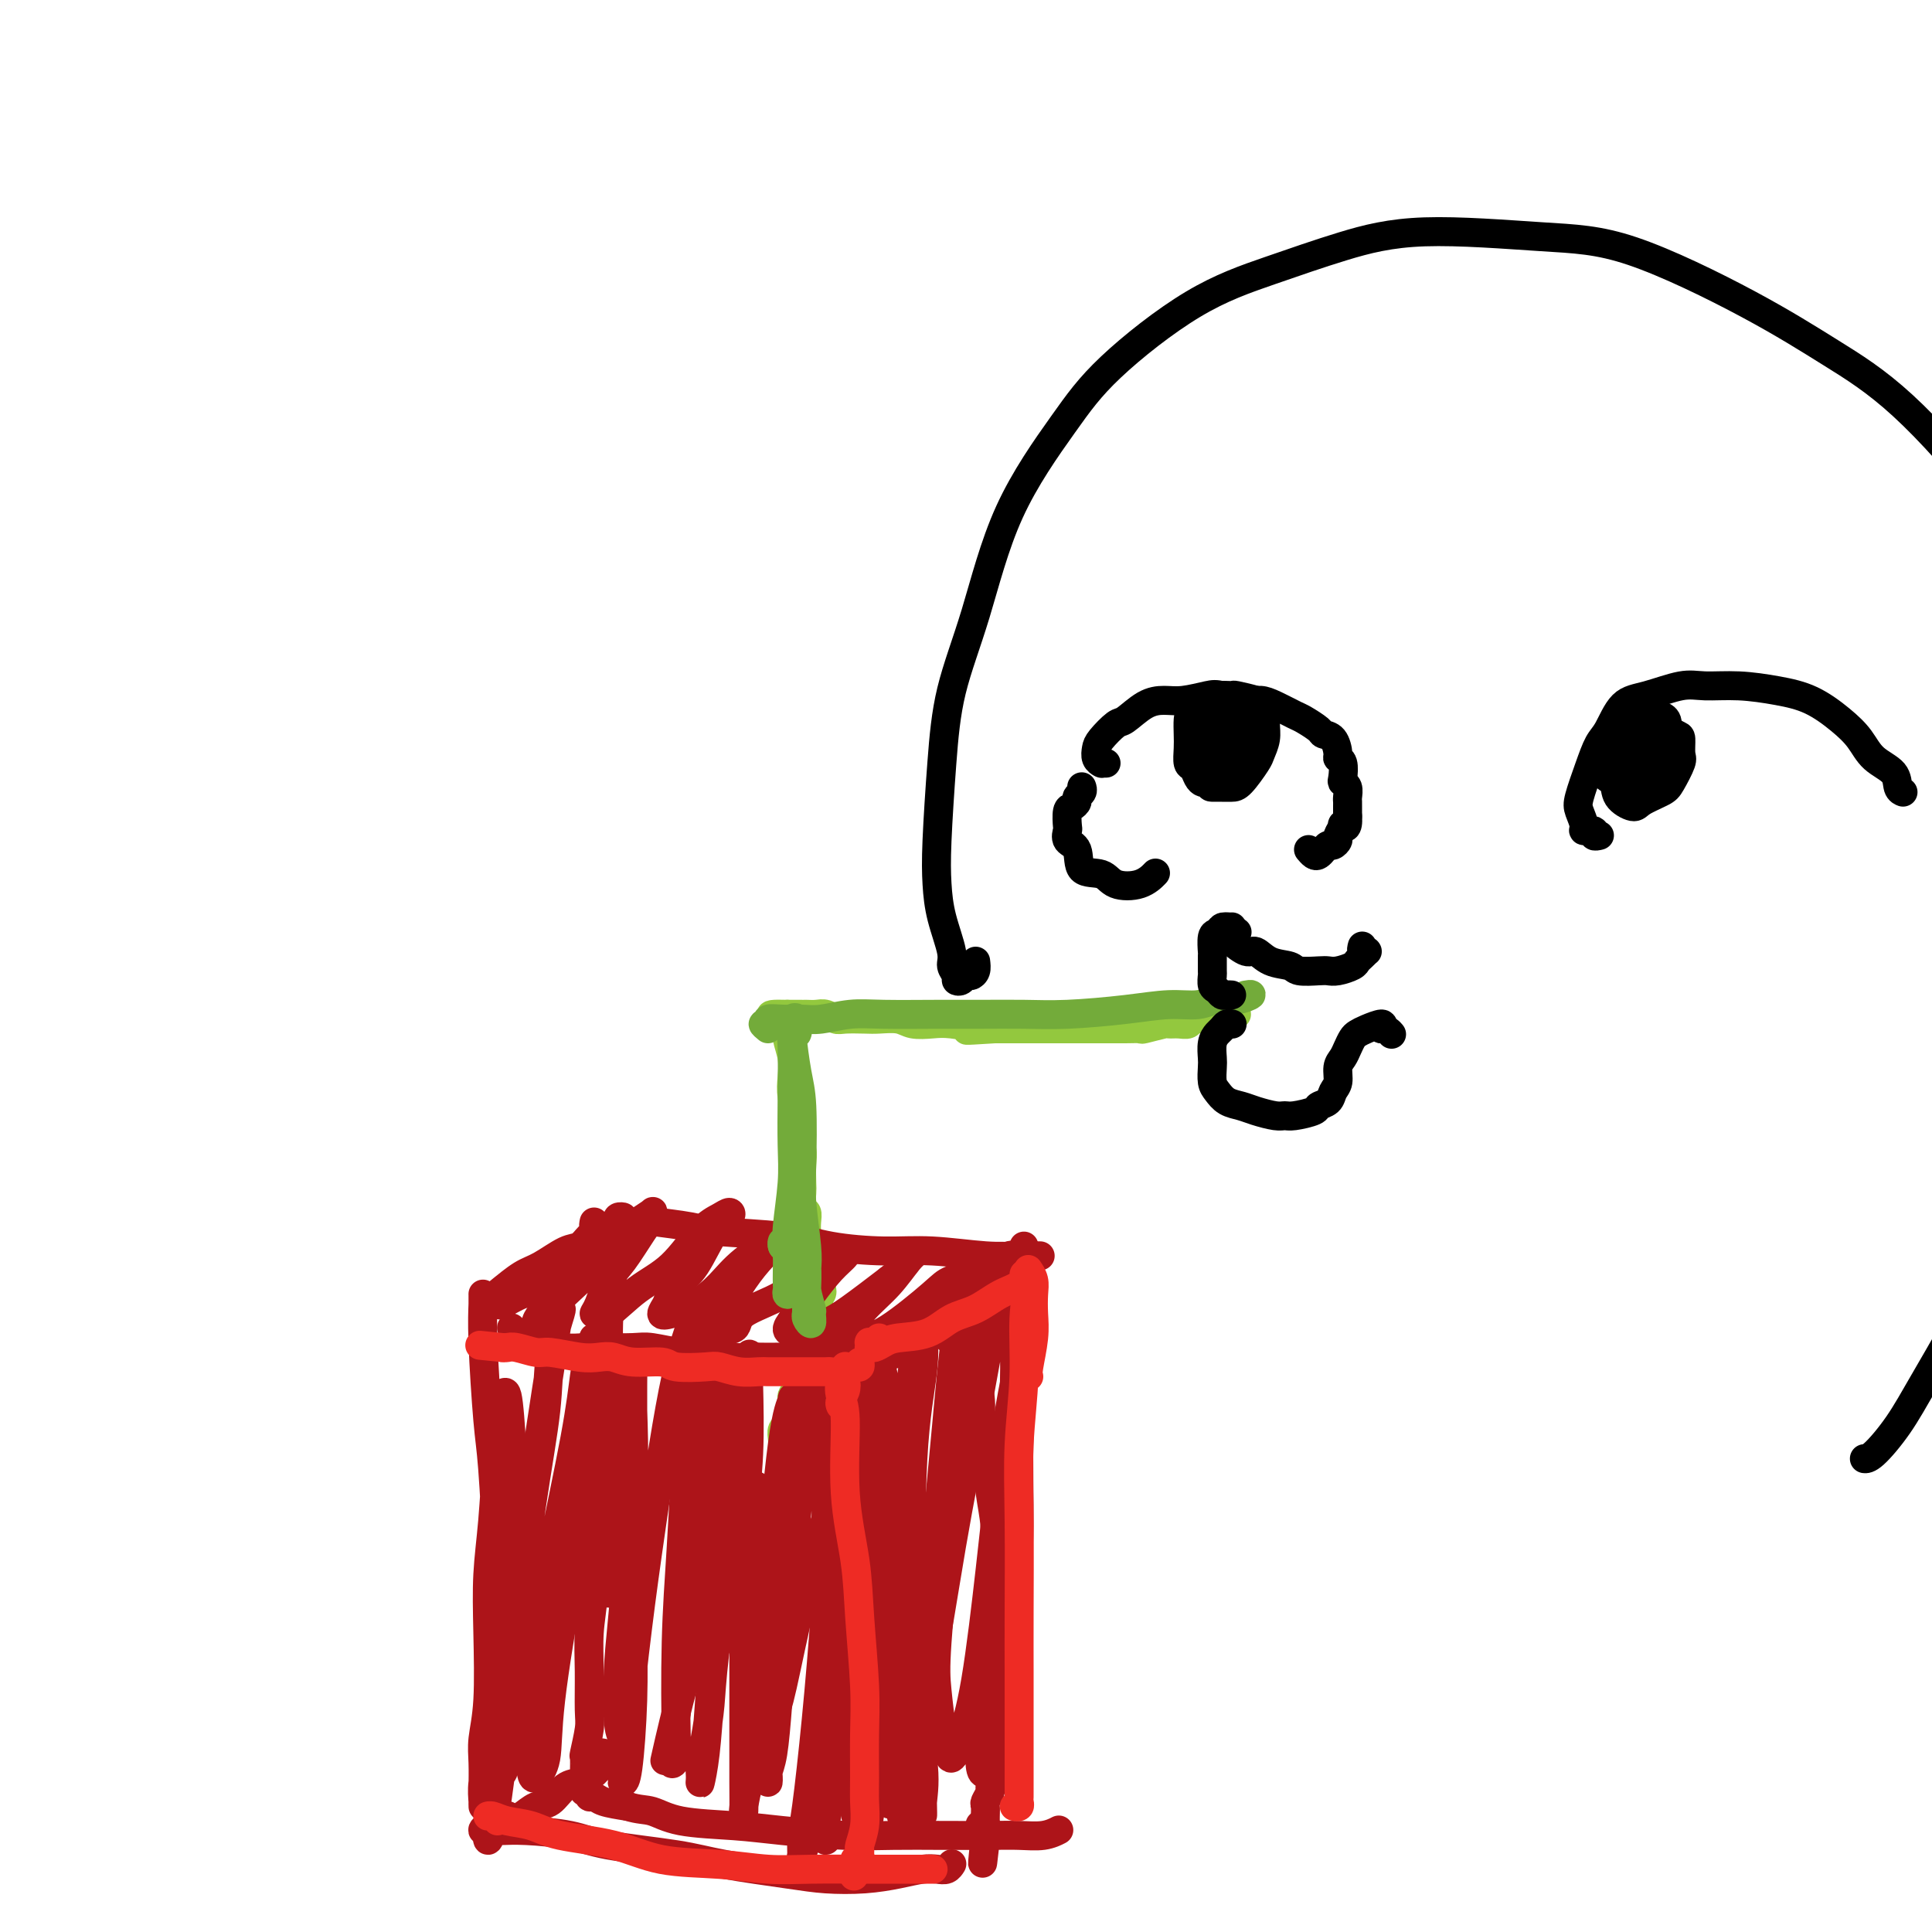 <svg viewBox='0 0 400 400' version='1.1' xmlns='http://www.w3.org/2000/svg' xmlns:xlink='http://www.w3.org/1999/xlink'><g fill='none' stroke='#93C83E' stroke-width='6' stroke-linecap='round' stroke-linejoin='round'><path d='M255,210c0.545,0.002 1.090,0.004 1,0c-0.090,-0.004 -0.816,-0.015 -1,0c-0.184,0.015 0.173,0.057 0,0c-0.173,-0.057 -0.875,-0.211 -1,0c-0.125,0.211 0.327,0.788 0,1c-0.327,0.212 -1.435,0.061 -2,0c-0.565,-0.061 -0.588,-0.030 -1,0c-0.412,0.030 -1.214,0.061 -2,0c-0.786,-0.061 -1.555,-0.214 -2,0c-0.445,0.214 -0.565,0.793 -1,1c-0.435,0.207 -1.186,0.041 -2,0c-0.814,-0.041 -1.690,0.041 -2,0c-0.310,-0.041 -0.053,-0.207 -1,0c-0.947,0.207 -3.096,0.788 -4,1c-0.904,0.212 -0.562,0.057 -1,0c-0.438,-0.057 -1.657,-0.015 -3,0c-1.343,0.015 -2.809,0.004 -4,0c-1.191,-0.004 -2.108,-0.001 -3,0c-0.892,0.001 -1.761,0.000 -3,0c-1.239,-0.000 -2.849,-0.000 -4,0c-1.151,0.000 -1.845,0.000 -3,0c-1.155,-0.000 -2.773,-0.000 -4,0c-1.227,0.000 -2.065,0.000 -3,0c-0.935,-0.000 -1.968,-0.000 -3,0'/><path d='M206,213c-8.520,0.524 -5.320,0.333 -5,0c0.320,-0.333 -2.239,-0.807 -4,-1c-1.761,-0.193 -2.725,-0.104 -4,0c-1.275,0.104 -2.863,0.224 -4,0c-1.137,-0.224 -1.823,-0.791 -3,-1c-1.177,-0.209 -2.843,-0.060 -4,0c-1.157,0.060 -1.804,0.030 -3,0c-1.196,-0.030 -2.940,-0.061 -4,0c-1.060,0.061 -1.437,0.212 -2,0c-0.563,-0.212 -1.313,-0.789 -2,-1c-0.687,-0.211 -1.311,-0.057 -2,0c-0.689,0.057 -1.441,0.015 -2,0c-0.559,-0.015 -0.923,-0.004 -1,0c-0.077,0.004 0.134,0.001 0,0c-0.134,-0.001 -0.613,-0.000 -1,0c-0.387,0.000 -0.682,0.000 -1,0c-0.318,-0.000 -0.659,-0.000 -1,0'/><path d='M163,210c-6.651,-0.210 -1.778,0.765 0,1c1.778,0.235 0.463,-0.268 0,0c-0.463,0.268 -0.073,1.309 0,2c0.073,0.691 -0.173,1.031 0,2c0.173,0.969 0.763,2.565 1,4c0.237,1.435 0.120,2.709 0,4c-0.120,1.291 -0.242,2.598 0,4c0.242,1.402 0.849,2.897 1,4c0.151,1.103 -0.156,1.813 0,3c0.156,1.187 0.773,2.851 1,4c0.227,1.149 0.065,1.785 0,3c-0.065,1.215 -0.031,3.011 0,4c0.031,0.989 0.061,1.173 0,2c-0.061,0.827 -0.212,2.298 0,3c0.212,0.702 0.788,0.636 1,1c0.212,0.364 0.061,1.157 0,2c-0.061,0.843 -0.030,1.736 0,2c0.030,0.264 0.061,-0.102 0,0c-0.061,0.102 -0.214,0.671 0,1c0.214,0.329 0.793,0.417 1,1c0.207,0.583 0.041,1.662 0,2c-0.041,0.338 0.041,-0.063 0,0c-0.041,0.063 -0.207,0.590 0,1c0.207,0.410 0.788,0.701 1,1c0.212,0.299 0.057,0.605 0,1c-0.057,0.395 -0.015,0.879 0,1c0.015,0.121 0.004,-0.121 0,0c-0.004,0.121 -0.001,0.606 0,1c0.001,0.394 0.001,0.697 0,1'/><path d='M169,265c0.943,8.670 0.302,2.845 0,1c-0.302,-1.845 -0.263,0.289 0,1c0.263,0.711 0.750,-0.003 1,0c0.250,0.003 0.263,0.722 0,1c-0.263,0.278 -0.803,0.116 -1,0c-0.197,-0.116 -0.053,-0.186 0,0c0.053,0.186 0.014,0.627 0,1c-0.014,0.373 -0.004,0.678 0,1c0.004,0.322 0.002,0.661 0,1'/><path d='M169,271c0.016,1.151 0.057,1.030 0,1c-0.057,-0.030 -0.211,0.033 0,0c0.211,-0.033 0.789,-0.162 1,0c0.211,0.162 0.056,0.616 0,1c-0.056,0.384 -0.014,0.698 0,1c0.014,0.302 -0.000,0.592 0,1c0.000,0.408 0.014,0.935 0,1c-0.014,0.065 -0.057,-0.332 0,0c0.057,0.332 0.212,1.394 0,2c-0.212,0.606 -0.792,0.758 -1,1c-0.208,0.242 -0.046,0.576 0,1c0.046,0.424 -0.025,0.940 0,1c0.025,0.060 0.146,-0.336 0,0c-0.146,0.336 -0.560,1.404 -1,2c-0.440,0.596 -0.905,0.719 -1,1c-0.095,0.281 0.181,0.719 0,1c-0.181,0.281 -0.819,0.405 -1,1c-0.181,0.595 0.095,1.661 0,2c-0.095,0.339 -0.562,-0.050 -1,0c-0.438,0.050 -0.848,0.537 -1,1c-0.152,0.463 -0.045,0.901 0,1c0.045,0.099 0.027,-0.142 0,0c-0.027,0.142 -0.064,0.667 0,1c0.064,0.333 0.227,0.473 0,1c-0.227,0.527 -0.845,1.439 -1,2c-0.155,0.561 0.154,0.769 0,1c-0.154,0.231 -0.772,0.485 -1,1c-0.228,0.515 -0.065,1.290 0,2c0.065,0.710 0.033,1.355 0,2'/></g>
<g fill='none' stroke='#AD1419' stroke-width='6' stroke-linecap='round' stroke-linejoin='round'><path d='M131,254c0.207,0.107 0.413,0.214 1,0c0.587,-0.214 1.554,-0.749 2,-1c0.446,-0.251 0.371,-0.219 2,0c1.629,0.219 4.960,0.623 7,1c2.040,0.377 2.788,0.727 6,1c3.212,0.273 8.889,0.469 13,1c4.111,0.531 6.658,1.396 10,2c3.342,0.604 7.481,0.946 11,1c3.519,0.054 6.418,-0.182 10,0c3.582,0.182 7.847,0.781 11,1c3.153,0.219 5.195,0.059 7,0c1.805,-0.059 3.373,-0.017 4,0c0.627,0.017 0.314,0.008 0,0'/><path d='M128,253c-0.145,-0.417 -0.290,-0.834 0,-1c0.290,-0.166 1.016,-0.082 1,0c-0.016,0.082 -0.774,0.160 -1,1c-0.226,0.840 0.080,2.441 0,4c-0.080,1.559 -0.546,3.077 -1,6c-0.454,2.923 -0.895,7.252 -1,11c-0.105,3.748 0.126,6.916 0,12c-0.126,5.084 -0.608,12.085 -1,17c-0.392,4.915 -0.694,7.743 -1,12c-0.306,4.257 -0.617,9.942 -1,14c-0.383,4.058 -0.838,6.489 -1,9c-0.162,2.511 -0.029,5.101 0,8c0.029,2.899 -0.045,6.107 0,8c0.045,1.893 0.208,2.473 0,4c-0.208,1.527 -0.788,4.002 -1,5c-0.212,0.998 -0.057,0.519 0,1c0.057,0.481 0.014,1.923 0,3c-0.014,1.077 0.000,1.790 0,2c-0.000,0.210 -0.015,-0.083 0,0c0.015,0.083 0.059,0.543 0,1c-0.059,0.457 -0.222,0.910 0,1c0.222,0.090 0.830,-0.183 1,0c0.170,0.183 -0.099,0.822 0,1c0.099,0.178 0.565,-0.106 1,0c0.435,0.106 0.839,0.602 2,1c1.161,0.398 3.081,0.699 5,1'/><path d='M130,374c2.309,0.737 3.580,0.579 5,1c1.420,0.421 2.988,1.419 6,2c3.012,0.581 7.470,0.744 11,1c3.530,0.256 6.134,0.605 10,1c3.866,0.395 8.994,0.838 13,1c4.006,0.162 6.889,0.044 10,0c3.111,-0.044 6.449,-0.016 10,0c3.551,0.016 7.316,0.018 10,0c2.684,-0.018 4.286,-0.056 6,0c1.714,0.056 3.538,0.207 5,0c1.462,-0.207 2.560,-0.774 3,-1c0.440,-0.226 0.220,-0.113 0,0'/><path d='M212,263c0.000,-0.661 0.000,-1.322 0,-2c-0.000,-0.678 -0.000,-1.373 0,-2c0.000,-0.627 0.001,-1.186 0,-1c-0.001,0.186 -0.004,1.116 0,1c0.004,-0.116 0.016,-1.278 0,0c-0.016,1.278 -0.059,4.994 0,9c0.059,4.006 0.219,8.300 0,13c-0.219,4.700 -0.818,9.805 -1,16c-0.182,6.195 0.053,13.478 0,19c-0.053,5.522 -0.392,9.282 -1,14c-0.608,4.718 -1.483,10.395 -2,14c-0.517,3.605 -0.674,5.139 -1,7c-0.326,1.861 -0.820,4.047 -1,6c-0.180,1.953 -0.047,3.671 0,5c0.047,1.329 0.009,2.268 0,3c-0.009,0.732 0.013,1.256 0,2c-0.013,0.744 -0.060,1.709 0,2c0.060,0.291 0.226,-0.092 0,0c-0.226,0.092 -0.845,0.657 -1,1c-0.155,0.343 0.155,0.463 0,1c-0.155,0.537 -0.773,1.492 -1,2c-0.227,0.508 -0.061,0.570 0,1c0.061,0.430 0.016,1.229 0,2c-0.016,0.771 -0.004,1.516 0,2c0.004,0.484 0.001,0.707 0,1c-0.001,0.293 -0.000,0.655 0,1c0.000,0.345 0.000,0.672 0,1'/><path d='M204,381c-1.099,9.874 -0.346,2.059 0,-1c0.346,-3.059 0.285,-1.362 0,-1c-0.285,0.362 -0.796,-0.611 -1,-1c-0.204,-0.389 -0.102,-0.195 0,0'/><path d='M209,261c-0.137,-0.400 -0.275,-0.799 0,-1c0.275,-0.201 0.962,-0.203 1,0c0.038,0.203 -0.575,0.610 -1,1c-0.425,0.390 -0.664,0.763 -1,1c-0.336,0.237 -0.771,0.337 -2,1c-1.229,0.663 -3.253,1.890 -5,3c-1.747,1.110 -3.218,2.105 -5,3c-1.782,0.895 -3.875,1.690 -6,3c-2.125,1.310 -4.281,3.135 -6,4c-1.719,0.865 -3.001,0.771 -4,1c-0.999,0.229 -1.714,0.780 -2,1c-0.286,0.220 -0.143,0.110 0,0'/><path d='M176,285c0.002,-0.277 0.004,-0.553 0,-1c-0.004,-0.447 -0.014,-1.064 0,-1c0.014,0.064 0.054,0.810 0,2c-0.054,1.190 -0.201,2.824 0,5c0.201,2.176 0.749,4.893 1,10c0.251,5.107 0.204,12.602 0,18c-0.204,5.398 -0.565,8.698 -1,12c-0.435,3.302 -0.943,6.605 -1,11c-0.057,4.395 0.339,9.883 0,14c-0.339,4.117 -1.411,6.863 -2,9c-0.589,2.137 -0.694,3.666 -1,6c-0.306,2.334 -0.814,5.474 -1,7c-0.186,1.526 -0.050,1.438 0,2c0.050,0.562 0.013,1.775 0,2c-0.013,0.225 -0.004,-0.539 0,-1c0.004,-0.461 0.001,-0.618 0,-1c-0.001,-0.382 -0.000,-0.987 0,-2c0.000,-1.013 0.000,-2.432 0,-3c-0.000,-0.568 -0.000,-0.284 0,0'/><path d='M126,263c-0.417,0.000 -0.833,0.000 -1,0c-0.167,0.000 -0.083,0.000 0,0'/><path d='M177,280c-0.323,-0.001 -0.646,-0.001 -1,0c-0.354,0.001 -0.740,0.004 -1,0c-0.260,-0.004 -0.395,-0.015 -1,0c-0.605,0.015 -1.681,0.057 -2,0c-0.319,-0.057 0.120,-0.212 -1,0c-1.120,0.212 -3.799,0.790 -5,1c-1.201,0.210 -0.926,0.052 -2,0c-1.074,-0.052 -3.499,0.001 -5,0c-1.501,-0.001 -2.079,-0.057 -3,0c-0.921,0.057 -2.186,0.225 -4,0c-1.814,-0.225 -4.176,-0.845 -6,-1c-1.824,-0.155 -3.110,0.154 -5,0c-1.890,-0.154 -4.385,-0.772 -6,-1c-1.615,-0.228 -2.350,-0.065 -4,0c-1.650,0.065 -4.213,0.032 -6,0c-1.787,-0.032 -2.797,-0.064 -4,0c-1.203,0.064 -2.598,0.225 -4,0c-1.402,-0.225 -2.810,-0.834 -4,-1c-1.190,-0.166 -2.161,0.113 -3,0c-0.839,-0.113 -1.544,-0.618 -2,-1c-0.456,-0.382 -0.661,-0.641 -1,-1c-0.339,-0.359 -0.811,-0.817 -1,-1c-0.189,-0.183 -0.094,-0.092 0,0'/><path d='M123,253c-0.090,0.425 -0.180,0.850 0,1c0.180,0.150 0.631,0.026 1,0c0.369,-0.026 0.657,0.048 1,0c0.343,-0.048 0.741,-0.216 1,0c0.259,0.216 0.378,0.815 0,1c-0.378,0.185 -1.252,-0.046 -2,0c-0.748,0.046 -1.371,0.367 -2,1c-0.629,0.633 -1.265,1.578 -2,2c-0.735,0.422 -1.569,0.321 -3,1c-1.431,0.679 -3.460,2.137 -5,3c-1.540,0.863 -2.591,1.131 -4,2c-1.409,0.869 -3.176,2.340 -4,3c-0.824,0.660 -0.705,0.509 -1,1c-0.295,0.491 -1.004,1.624 -1,2c0.004,0.376 0.721,-0.005 1,0c0.279,0.005 0.119,0.397 1,0c0.881,-0.397 2.804,-1.581 4,-2c1.196,-0.419 1.666,-0.072 3,-1c1.334,-0.928 3.534,-3.131 5,-4c1.466,-0.869 2.200,-0.404 3,-1c0.800,-0.596 1.668,-2.253 3,-3c1.332,-0.747 3.128,-0.586 4,-1c0.872,-0.414 0.821,-1.404 1,-2c0.179,-0.596 0.590,-0.798 1,-1'/><path d='M128,255c3.665,-1.968 -0.173,0.613 -2,2c-1.827,1.387 -1.643,1.580 -3,3c-1.357,1.420 -4.255,4.066 -6,6c-1.745,1.934 -2.338,3.156 -3,4c-0.662,0.844 -1.392,1.311 -2,2c-0.608,0.689 -1.093,1.599 -1,2c0.093,0.401 0.764,0.292 1,0c0.236,-0.292 0.037,-0.767 1,-2c0.963,-1.233 3.089,-3.224 5,-5c1.911,-1.776 3.608,-3.338 5,-5c1.392,-1.662 2.479,-3.424 4,-5c1.521,-1.576 3.475,-2.966 5,-4c1.525,-1.034 2.620,-1.711 3,-2c0.380,-0.289 0.043,-0.190 0,0c-0.043,0.190 0.206,0.470 0,1c-0.206,0.530 -0.869,1.309 -2,3c-1.131,1.691 -2.731,4.294 -4,6c-1.269,1.706 -2.208,2.514 -3,4c-0.792,1.486 -1.439,3.651 -2,5c-0.561,1.349 -1.037,1.884 -1,2c0.037,0.116 0.585,-0.185 1,0c0.415,0.185 0.695,0.856 2,0c1.305,-0.856 3.635,-3.239 6,-5c2.365,-1.761 4.765,-2.900 7,-5c2.235,-2.100 4.303,-5.160 6,-7c1.697,-1.840 3.021,-2.460 4,-3c0.979,-0.540 1.613,-1.001 2,-1c0.387,0.001 0.526,0.464 0,1c-0.526,0.536 -1.719,1.144 -3,3c-1.281,1.856 -2.652,4.959 -4,7c-1.348,2.041 -2.674,3.021 -4,4'/><path d='M140,266c-1.769,2.956 -1.692,3.345 -2,4c-0.308,0.655 -1.002,1.577 -1,2c0.002,0.423 0.701,0.349 2,0c1.299,-0.349 3.198,-0.973 5,-2c1.802,-1.027 3.507,-2.459 5,-4c1.493,-1.541 2.774,-3.193 5,-5c2.226,-1.807 5.397,-3.769 7,-5c1.603,-1.231 1.637,-1.732 2,-2c0.363,-0.268 1.054,-0.303 1,0c-0.054,0.303 -0.854,0.945 -2,2c-1.146,1.055 -2.637,2.524 -4,4c-1.363,1.476 -2.599,2.958 -4,5c-1.401,2.042 -2.967,4.644 -4,6c-1.033,1.356 -1.534,1.467 -2,2c-0.466,0.533 -0.899,1.490 0,2c0.899,0.510 3.130,0.575 4,0c0.870,-0.575 0.380,-1.790 2,-3c1.620,-1.210 5.350,-2.413 8,-4c2.650,-1.587 4.219,-3.556 6,-5c1.781,-1.444 3.775,-2.361 5,-3c1.225,-0.639 1.682,-1.000 2,-1c0.318,-0.000 0.497,0.360 0,1c-0.497,0.640 -1.671,1.558 -3,3c-1.329,1.442 -2.812,3.407 -4,5c-1.188,1.593 -2.082,2.813 -3,4c-0.918,1.187 -1.859,2.339 -2,3c-0.141,0.661 0.517,0.829 1,1c0.483,0.171 0.789,0.345 2,0c1.211,-0.345 3.326,-1.208 5,-2c1.674,-0.792 2.907,-1.512 5,-3c2.093,-1.488 5.047,-3.744 8,-6'/><path d='M184,265c2.801,-2.181 3.304,-3.133 4,-4c0.696,-0.867 1.587,-1.647 2,-2c0.413,-0.353 0.349,-0.277 0,0c-0.349,0.277 -0.984,0.755 -2,2c-1.016,1.245 -2.414,3.257 -4,5c-1.586,1.743 -3.360,3.217 -5,5c-1.640,1.783 -3.147,3.874 -4,5c-0.853,1.126 -1.052,1.287 -1,2c0.052,0.713 0.357,1.978 1,2c0.643,0.022 1.626,-1.201 3,-2c1.374,-0.799 3.139,-1.175 6,-3c2.861,-1.825 6.817,-5.099 9,-7c2.183,-1.901 2.592,-2.430 4,-3c1.408,-0.570 3.813,-1.181 5,-2c1.187,-0.819 1.156,-1.846 1,-2c-0.156,-0.154 -0.435,0.566 -1,1c-0.565,0.434 -1.414,0.582 -3,2c-1.586,1.418 -3.909,4.105 -6,6c-2.091,1.895 -3.950,2.996 -5,4c-1.050,1.004 -1.290,1.910 -2,3c-0.710,1.090 -1.891,2.365 -2,3c-0.109,0.635 0.852,0.630 2,0c1.148,-0.630 2.483,-1.884 4,-3c1.517,-1.116 3.217,-2.096 5,-3c1.783,-0.904 3.651,-1.734 5,-3c1.349,-1.266 2.180,-2.968 3,-4c0.820,-1.032 1.629,-1.395 2,-2c0.371,-0.605 0.306,-1.451 0,-2c-0.306,-0.549 -0.852,-0.802 -2,1c-1.148,1.802 -2.900,5.658 -4,8c-1.100,2.342 -1.550,3.171 -2,4'/><path d='M197,276c-1.333,1.833 -0.667,0.917 0,0'/><path d='M183,308c0.007,-3.155 0.014,-6.310 0,-9c-0.014,-2.690 -0.048,-4.915 0,-7c0.048,-2.085 0.178,-4.032 0,-6c-0.178,-1.968 -0.664,-3.959 -1,-5c-0.336,-1.041 -0.520,-1.132 -1,1c-0.480,2.132 -1.254,6.489 -2,12c-0.746,5.511 -1.464,12.177 -2,18c-0.536,5.823 -0.891,10.802 -1,17c-0.109,6.198 0.026,13.613 0,19c-0.026,5.387 -0.214,8.746 0,12c0.214,3.254 0.831,6.403 1,9c0.169,2.597 -0.111,4.643 0,6c0.111,1.357 0.611,2.026 1,3c0.389,0.974 0.666,2.253 1,2c0.334,-0.253 0.726,-2.037 1,-4c0.274,-1.963 0.430,-4.103 1,-10c0.570,-5.897 1.553,-15.551 2,-24c0.447,-8.449 0.358,-15.695 1,-23c0.642,-7.305 2.016,-14.670 3,-21c0.984,-6.330 1.577,-11.626 2,-15c0.423,-3.374 0.676,-4.828 1,-6c0.324,-1.172 0.720,-2.064 1,-1c0.280,1.064 0.443,4.082 0,8c-0.443,3.918 -1.493,8.734 -2,18c-0.507,9.266 -0.473,22.982 -1,32c-0.527,9.018 -1.616,13.336 -2,19c-0.384,5.664 -0.061,12.672 0,16c0.061,3.328 -0.138,2.974 0,4c0.138,1.026 0.614,3.430 1,4c0.386,0.570 0.682,-0.694 1,-3c0.318,-2.306 0.659,-5.653 1,-9'/><path d='M189,365c0.893,-6.118 2.127,-15.412 3,-24c0.873,-8.588 1.387,-16.470 2,-24c0.613,-7.530 1.325,-14.708 2,-22c0.675,-7.292 1.313,-14.697 2,-19c0.687,-4.303 1.422,-5.502 2,-7c0.578,-1.498 0.999,-3.294 1,-3c0.001,0.294 -0.417,2.679 -1,7c-0.583,4.321 -1.330,10.578 -2,18c-0.670,7.422 -1.262,16.008 -2,25c-0.738,8.992 -1.621,18.391 -2,24c-0.379,5.609 -0.254,7.428 0,10c0.254,2.572 0.637,5.896 1,8c0.363,2.104 0.706,2.986 1,4c0.294,1.014 0.540,2.158 1,2c0.460,-0.158 1.134,-1.619 2,-4c0.866,-2.381 1.924,-5.683 3,-12c1.076,-6.317 2.169,-15.648 3,-23c0.831,-7.352 1.399,-12.726 2,-18c0.601,-5.274 1.236,-10.447 2,-15c0.764,-4.553 1.659,-8.487 2,-11c0.341,-2.513 0.128,-3.604 0,-4c-0.128,-0.396 -0.170,-0.097 0,2c0.170,2.097 0.554,5.990 0,12c-0.554,6.010 -2.044,14.136 -3,22c-0.956,7.864 -1.377,15.468 -2,23c-0.623,7.532 -1.447,14.994 -2,19c-0.553,4.006 -0.836,4.557 -1,6c-0.164,1.443 -0.209,3.779 0,5c0.209,1.221 0.672,1.329 1,1c0.328,-0.329 0.522,-1.094 1,-4c0.478,-2.906 1.239,-7.953 2,-13'/><path d='M207,350c0.801,-5.180 0.803,-10.129 1,-16c0.197,-5.871 0.587,-12.664 1,-21c0.413,-8.336 0.848,-18.215 1,-25c0.152,-6.785 0.019,-10.474 0,-14c-0.019,-3.526 0.075,-6.887 0,-9c-0.075,-2.113 -0.318,-2.977 -1,-2c-0.682,0.977 -1.801,3.796 -3,9c-1.199,5.204 -2.477,12.795 -4,21c-1.523,8.205 -3.290,17.026 -5,27c-1.710,9.974 -3.362,21.101 -5,28c-1.638,6.899 -3.261,9.571 -4,12c-0.739,2.429 -0.594,4.616 -1,7c-0.406,2.384 -1.365,4.966 -2,6c-0.635,1.034 -0.947,0.519 -1,0c-0.053,-0.519 0.155,-1.041 0,-4c-0.155,-2.959 -0.671,-8.356 -1,-14c-0.329,-5.644 -0.470,-11.535 -1,-18c-0.530,-6.465 -1.450,-13.505 -2,-21c-0.550,-7.495 -0.732,-15.446 -1,-20c-0.268,-4.554 -0.624,-5.711 -1,-7c-0.376,-1.289 -0.772,-2.711 -1,-4c-0.228,-1.289 -0.288,-2.446 -1,1c-0.712,3.446 -2.075,11.495 -3,20c-0.925,8.505 -1.410,17.467 -2,26c-0.590,8.533 -1.284,16.636 -2,24c-0.716,7.364 -1.454,13.989 -2,18c-0.546,4.011 -0.900,5.409 -1,7c-0.100,1.591 0.056,3.375 0,4c-0.056,0.625 -0.323,0.091 0,-1c0.323,-1.091 1.235,-2.740 2,-8c0.765,-5.260 1.382,-14.130 2,-23'/><path d='M170,353c0.845,-8.201 0.958,-12.702 1,-21c0.042,-8.298 0.015,-20.392 0,-28c-0.015,-7.608 -0.016,-10.731 0,-14c0.016,-3.269 0.051,-6.684 0,-9c-0.051,-2.316 -0.188,-3.534 0,-4c0.188,-0.466 0.703,-0.181 0,2c-0.703,2.181 -2.622,6.257 -4,15c-1.378,8.743 -2.215,22.152 -3,31c-0.785,8.848 -1.517,13.136 -2,17c-0.483,3.864 -0.717,7.306 -1,11c-0.283,3.694 -0.613,7.642 -1,10c-0.387,2.358 -0.829,3.127 -1,4c-0.171,0.873 -0.071,1.850 0,2c0.071,0.150 0.113,-0.528 0,-2c-0.113,-1.472 -0.380,-3.738 0,-9c0.380,-5.262 1.408,-13.519 2,-20c0.592,-6.481 0.748,-11.185 1,-17c0.252,-5.815 0.598,-12.741 1,-17c0.402,-4.259 0.858,-5.852 1,-8c0.142,-2.148 -0.032,-4.850 0,-6c0.032,-1.150 0.268,-0.748 0,0c-0.268,0.748 -1.041,1.843 -2,9c-0.959,7.157 -2.103,20.375 -3,30c-0.897,9.625 -1.547,15.655 -2,21c-0.453,5.345 -0.710,10.005 -1,13c-0.290,2.995 -0.614,4.327 -1,6c-0.386,1.673 -0.836,3.689 -1,5c-0.164,1.311 -0.044,1.918 0,1c0.044,-0.918 0.012,-3.363 0,-6c-0.012,-2.637 -0.003,-5.468 0,-10c0.003,-4.532 0.002,-10.766 0,-17'/><path d='M154,342c-0.060,-10.138 -0.211,-19.484 0,-26c0.211,-6.516 0.782,-10.201 1,-15c0.218,-4.799 0.082,-10.712 0,-14c-0.082,-3.288 -0.109,-3.950 0,-5c0.109,-1.050 0.356,-2.489 0,-1c-0.356,1.489 -1.313,5.906 -2,12c-0.687,6.094 -1.102,13.866 -2,23c-0.898,9.134 -2.279,19.630 -3,26c-0.721,6.370 -0.782,8.614 -1,11c-0.218,2.386 -0.591,4.913 -1,7c-0.409,2.087 -0.853,3.732 -1,5c-0.147,1.268 0.002,2.157 0,3c-0.002,0.843 -0.154,1.639 0,1c0.154,-0.639 0.616,-2.713 1,-6c0.384,-3.287 0.692,-7.786 1,-12c0.308,-4.214 0.616,-8.143 1,-17c0.384,-8.857 0.843,-22.643 1,-29c0.157,-6.357 0.013,-5.286 0,-7c-0.013,-1.714 0.105,-6.215 0,-9c-0.105,-2.785 -0.434,-3.855 -1,-3c-0.566,0.855 -1.371,3.634 -2,9c-0.629,5.366 -1.084,13.320 -2,21c-0.916,7.680 -2.294,15.085 -3,22c-0.706,6.915 -0.739,13.341 -1,17c-0.261,3.659 -0.750,4.550 -1,6c-0.250,1.450 -0.260,3.460 0,4c0.260,0.540 0.791,-0.391 1,-1c0.209,-0.609 0.097,-0.895 0,-5c-0.097,-4.105 -0.180,-12.028 0,-19c0.180,-6.972 0.623,-12.992 1,-19c0.377,-6.008 0.689,-12.004 1,-18'/><path d='M142,303c0.627,-13.257 0.693,-15.399 1,-18c0.307,-2.601 0.854,-5.660 1,-8c0.146,-2.340 -0.110,-3.961 0,-5c0.110,-1.039 0.586,-1.496 0,0c-0.586,1.496 -2.233,4.943 -4,13c-1.767,8.057 -3.654,20.723 -5,30c-1.346,9.277 -2.151,15.165 -3,22c-0.849,6.835 -1.741,14.616 -2,19c-0.259,4.384 0.117,5.372 0,7c-0.117,1.628 -0.725,3.896 -1,5c-0.275,1.104 -0.217,1.045 0,1c0.217,-0.045 0.594,-0.076 1,-3c0.406,-2.924 0.841,-8.741 1,-14c0.159,-5.259 0.043,-9.961 0,-15c-0.043,-5.039 -0.011,-10.416 0,-17c0.011,-6.584 0.003,-14.374 0,-19c-0.003,-4.626 0.001,-6.086 0,-8c-0.001,-1.914 -0.007,-4.282 0,-6c0.007,-1.718 0.026,-2.787 0,-2c-0.026,0.787 -0.099,3.428 0,7c0.099,3.572 0.369,8.073 0,16c-0.369,7.927 -1.377,19.280 -2,26c-0.623,6.720 -0.860,8.809 -1,12c-0.140,3.191 -0.181,7.485 0,10c0.181,2.515 0.585,3.251 1,4c0.415,0.749 0.843,1.509 1,1c0.157,-0.509 0.045,-2.288 0,-3c-0.045,-0.712 -0.022,-0.356 0,0'/><path d='M124,363c0.544,0.030 1.088,0.061 1,0c-0.088,-0.061 -0.808,-0.212 -1,0c-0.192,0.212 0.144,0.789 0,1c-0.144,0.211 -0.770,0.057 -1,0c-0.230,-0.057 -0.066,-0.016 0,0c0.066,0.016 0.033,0.008 0,0'/><path d='M124,364c0.389,-0.118 0.777,-0.235 1,0c0.223,0.235 0.279,0.823 0,1c-0.279,0.177 -0.893,-0.057 -1,0c-0.107,0.057 0.292,0.404 0,1c-0.292,0.596 -1.274,1.440 -2,2c-0.726,0.560 -1.195,0.836 -2,1c-0.805,0.164 -1.946,0.215 -3,1c-1.054,0.785 -2.023,2.305 -3,3c-0.977,0.695 -1.964,0.565 -3,1c-1.036,0.435 -2.121,1.434 -3,2c-0.879,0.566 -1.552,0.698 -2,1c-0.448,0.302 -0.670,0.774 -1,1c-0.330,0.226 -0.769,0.205 -1,0c-0.231,-0.205 -0.255,-0.594 0,-1c0.255,-0.406 0.787,-0.830 1,-1c0.213,-0.170 0.106,-0.085 0,0'/><path d='M100,270c0.000,-0.307 0.000,-0.615 0,-1c-0.000,-0.385 -0.001,-0.848 0,-1c0.001,-0.152 0.003,0.006 0,0c-0.003,-0.006 -0.012,-0.177 0,0c0.012,0.177 0.045,0.701 0,2c-0.045,1.299 -0.169,3.372 0,8c0.169,4.628 0.631,11.810 1,16c0.369,4.190 0.645,5.388 1,10c0.355,4.612 0.790,12.637 1,18c0.210,5.363 0.196,8.065 0,12c-0.196,3.935 -0.574,9.103 -1,13c-0.426,3.897 -0.899,6.523 -1,9c-0.101,2.477 0.169,4.803 0,7c-0.169,2.197 -0.777,4.264 -1,6c-0.223,1.736 -0.060,3.142 0,4c0.060,0.858 0.016,1.169 0,1c-0.016,-0.169 -0.004,-0.817 0,-1c0.004,-0.183 0.000,0.099 0,0c-0.000,-0.099 0.004,-0.577 0,-1c-0.004,-0.423 -0.015,-0.790 0,-2c0.015,-1.210 0.056,-3.264 0,-5c-0.056,-1.736 -0.208,-3.153 0,-5c0.208,-1.847 0.776,-4.123 1,-8c0.224,-3.877 0.102,-9.356 0,-14c-0.102,-4.644 -0.186,-8.454 0,-12c0.186,-3.546 0.641,-6.829 1,-11c0.359,-4.171 0.621,-9.231 1,-13c0.379,-3.769 0.875,-6.247 1,-8c0.125,-1.753 -0.120,-2.780 0,-4c0.120,-1.220 0.606,-2.634 1,-1c0.394,1.634 0.697,6.317 1,11'/><path d='M106,300c0.136,4.245 -0.524,9.859 -1,16c-0.476,6.141 -0.768,12.811 -1,18c-0.232,5.189 -0.402,8.897 -1,14c-0.598,5.103 -1.622,11.601 -2,16c-0.378,4.399 -0.109,6.699 0,9c0.109,2.301 0.058,4.603 0,6c-0.058,1.397 -0.123,1.887 0,2c0.123,0.113 0.432,-0.152 1,-3c0.568,-2.848 1.394,-8.278 2,-14c0.606,-5.722 0.993,-11.737 2,-21c1.007,-9.263 2.634,-21.774 4,-31c1.366,-9.226 2.471,-15.169 3,-20c0.529,-4.831 0.483,-8.552 1,-12c0.517,-3.448 1.598,-6.625 2,-8c0.402,-1.375 0.125,-0.950 0,-1c-0.125,-0.050 -0.099,-0.576 -1,5c-0.901,5.576 -2.730,17.255 -4,26c-1.270,8.745 -1.983,14.558 -3,22c-1.017,7.442 -2.339,16.513 -3,22c-0.661,5.487 -0.661,7.389 -1,10c-0.339,2.611 -1.017,5.932 -1,8c0.017,2.068 0.729,2.884 1,3c0.271,0.116 0.100,-0.467 0,-1c-0.100,-0.533 -0.129,-1.017 1,-5c1.129,-3.983 3.415,-11.467 5,-18c1.585,-6.533 2.468,-12.117 4,-20c1.532,-7.883 3.714,-18.065 5,-25c1.286,-6.935 1.674,-10.622 2,-13c0.326,-2.378 0.588,-3.448 1,-5c0.412,-1.552 0.975,-3.586 1,-3c0.025,0.586 -0.487,3.793 -1,7'/><path d='M122,284c-1.129,6.247 -3.452,18.363 -5,28c-1.548,9.637 -2.322,16.795 -3,23c-0.678,6.205 -1.260,11.458 -2,16c-0.740,4.542 -1.637,8.373 -2,11c-0.363,2.627 -0.191,4.050 0,5c0.191,0.950 0.401,1.428 1,1c0.599,-0.428 1.588,-1.762 2,-4c0.412,-2.238 0.246,-5.380 1,-12c0.754,-6.620 2.426,-16.717 4,-25c1.574,-8.283 3.050,-14.752 4,-20c0.950,-5.248 1.375,-9.276 2,-13c0.625,-3.724 1.449,-7.144 2,-9c0.551,-1.856 0.827,-2.149 1,-2c0.173,0.149 0.242,0.741 0,7c-0.242,6.259 -0.796,18.185 -1,26c-0.204,7.815 -0.058,11.519 0,13c0.058,1.481 0.029,0.741 0,0'/><path d='M104,377c-0.240,-0.083 -0.480,-0.166 -1,0c-0.520,0.166 -1.319,0.580 -2,1c-0.681,0.420 -1.243,0.847 -1,1c0.243,0.153 1.291,0.033 2,0c0.709,-0.033 1.080,0.022 2,0c0.920,-0.022 2.391,-0.119 5,0c2.609,0.119 6.356,0.455 9,1c2.644,0.545 4.185,1.298 8,2c3.815,0.702 9.904,1.352 14,2c4.096,0.648 6.198,1.295 10,2c3.802,0.705 9.304,1.467 13,2c3.696,0.533 5.584,0.836 8,1c2.416,0.164 5.358,0.189 8,0c2.642,-0.189 4.985,-0.590 7,-1c2.015,-0.410 3.703,-0.828 5,-1c1.297,-0.172 2.203,-0.098 3,0c0.797,0.098 1.484,0.219 2,0c0.516,-0.219 0.862,-0.777 1,-1c0.138,-0.223 0.069,-0.112 0,0'/><path d='M206,324c0.092,-2.800 0.183,-5.600 0,-8c-0.183,-2.400 -0.641,-4.399 -1,-7c-0.359,-2.601 -0.618,-5.805 -1,-8c-0.382,-2.195 -0.886,-3.382 -1,-5c-0.114,-1.618 0.161,-3.669 0,-6c-0.161,-2.331 -0.760,-4.943 -1,-7c-0.240,-2.057 -0.122,-3.561 0,-5c0.122,-1.439 0.249,-2.814 0,-4c-0.249,-1.186 -0.873,-2.184 -1,-2c-0.127,0.184 0.245,1.549 0,4c-0.245,2.451 -1.107,5.988 -2,13c-0.893,7.012 -1.819,17.499 -3,25c-1.181,7.501 -2.618,12.016 -3,16c-0.382,3.984 0.290,7.437 0,12c-0.290,4.563 -1.542,10.237 -2,14c-0.458,3.763 -0.124,5.615 0,8c0.124,2.385 0.036,5.303 0,7c-0.036,1.697 -0.021,2.174 0,3c0.021,0.826 0.047,2.000 0,2c-0.047,0.000 -0.167,-1.173 0,-3c0.167,-1.827 0.621,-4.307 0,-9c-0.621,-4.693 -2.317,-11.598 -3,-17c-0.683,-5.402 -0.353,-9.300 -1,-15c-0.647,-5.700 -2.272,-13.202 -3,-18c-0.728,-4.798 -0.560,-6.892 -1,-9c-0.440,-2.108 -1.486,-4.231 -2,-6c-0.514,-1.769 -0.494,-3.184 -2,-1c-1.506,2.184 -4.538,7.967 -7,14c-2.462,6.033 -4.355,12.317 -6,19c-1.645,6.683 -3.041,13.767 -4,18c-0.959,4.233 -1.479,5.617 -2,7'/><path d='M160,356c-2.037,7.601 -1.131,4.603 -1,4c0.131,-0.603 -0.514,1.189 -1,2c-0.486,0.811 -0.814,0.639 -1,-1c-0.186,-1.639 -0.229,-4.747 0,-8c0.229,-3.253 0.729,-6.653 1,-11c0.271,-4.347 0.311,-9.642 0,-15c-0.311,-5.358 -0.974,-10.778 -1,-14c-0.026,-3.222 0.584,-4.244 0,-5c-0.584,-0.756 -2.364,-1.244 -4,2c-1.636,3.244 -3.129,10.220 -5,17c-1.871,6.780 -4.119,13.364 -6,20c-1.881,6.636 -3.395,13.325 -4,16c-0.605,2.675 -0.303,1.338 0,0'/></g>
<g fill='none' stroke='#73AB3A' stroke-width='6' stroke-linecap='round' stroke-linejoin='round'><path d='M165,214c0.113,-0.288 0.226,-0.577 0,-1c-0.226,-0.423 -0.790,-0.981 -1,-1c-0.210,-0.019 -0.067,0.501 0,1c0.067,0.499 0.057,0.978 0,1c-0.057,0.022 -0.160,-0.414 0,1c0.160,1.414 0.582,4.678 1,7c0.418,2.322 0.830,3.702 1,7c0.170,3.298 0.097,8.513 0,12c-0.097,3.487 -0.218,5.247 0,8c0.218,2.753 0.776,6.501 1,9c0.224,2.499 0.114,3.750 0,5c-0.114,1.250 -0.230,2.500 0,4c0.230,1.500 0.808,3.249 1,4c0.192,0.751 -0.001,0.503 0,1c0.001,0.497 0.196,1.739 0,2c-0.196,0.261 -0.785,-0.458 -1,-1c-0.215,-0.542 -0.058,-0.905 0,-1c0.058,-0.095 0.016,0.078 0,0c-0.016,-0.078 -0.007,-0.408 0,-1c0.007,-0.592 0.012,-1.447 0,-2c-0.012,-0.553 -0.042,-0.803 0,-2c0.042,-1.197 0.155,-3.342 0,-5c-0.155,-1.658 -0.577,-2.829 -1,-4'/><path d='M164,214c0.038,-0.208 0.077,-0.416 0,-1c-0.077,-0.584 -0.269,-1.542 0,-2c0.269,-0.458 1.000,-0.414 1,0c-0.000,0.414 -0.731,1.197 -1,2c-0.269,0.803 -0.076,1.624 0,4c0.076,2.376 0.034,6.305 0,10c-0.034,3.695 -0.062,7.156 0,10c0.062,2.844 0.213,5.070 0,8c-0.213,2.930 -0.789,6.563 -1,9c-0.211,2.437 -0.058,3.677 0,5c0.058,1.323 0.019,2.730 0,4c-0.019,1.270 -0.019,2.404 0,3c0.019,0.596 0.058,0.654 0,1c-0.058,0.346 -0.212,0.979 0,1c0.212,0.021 0.789,-0.572 1,-1c0.211,-0.428 0.056,-0.692 0,-1c-0.056,-0.308 -0.014,-0.660 0,-1c0.014,-0.340 -0.000,-0.668 0,-1c0.000,-0.332 0.015,-0.666 0,-1c-0.015,-0.334 -0.060,-0.666 0,-1c0.060,-0.334 0.226,-0.668 0,-1c-0.226,-0.332 -0.845,-0.661 -1,-1c-0.155,-0.339 0.154,-0.689 0,-1c-0.154,-0.311 -0.772,-0.584 -1,-1c-0.228,-0.416 -0.065,-0.976 0,-1c0.065,-0.024 0.033,0.488 0,1'/><path d='M162,258c0.088,-1.044 0.808,0.347 1,1c0.192,0.653 -0.144,0.567 0,1c0.144,0.433 0.770,1.386 1,2c0.230,0.614 0.066,0.890 0,1c-0.066,0.110 -0.033,0.055 0,0'/><path d='M159,213c-0.553,-0.453 -1.106,-0.906 -1,-1c0.106,-0.094 0.872,0.172 1,0c0.128,-0.172 -0.382,-0.782 0,-1c0.382,-0.218 1.657,-0.044 3,0c1.343,0.044 2.755,-0.041 4,0c1.245,0.041 2.325,0.207 4,0c1.675,-0.207 3.947,-0.788 6,-1c2.053,-0.212 3.887,-0.056 7,0c3.113,0.056 7.505,0.012 11,0c3.495,-0.012 6.092,0.007 9,0c2.908,-0.007 6.126,-0.039 9,0c2.874,0.039 5.405,0.150 9,0c3.595,-0.150 8.253,-0.561 12,-1c3.747,-0.439 6.582,-0.906 9,-1c2.418,-0.094 4.420,0.185 6,0c1.580,-0.185 2.738,-0.834 4,-1c1.262,-0.166 2.627,0.151 4,0c1.373,-0.151 2.754,-0.772 3,-1c0.246,-0.228 -0.644,-0.065 -1,0c-0.356,0.065 -0.178,0.033 0,0'/></g>
<g fill='none' stroke='#EE2B24' stroke-width='6' stroke-linecap='round' stroke-linejoin='round'><path d='M213,285c-0.113,-0.290 -0.225,-0.581 0,-2c0.225,-1.419 0.789,-3.967 1,-6c0.211,-2.033 0.070,-3.550 0,-5c-0.070,-1.450 -0.070,-2.831 0,-4c0.070,-1.169 0.211,-2.124 0,-3c-0.211,-0.876 -0.773,-1.672 -1,-2c-0.227,-0.328 -0.117,-0.188 0,0c0.117,0.188 0.242,0.422 0,2c-0.242,1.578 -0.849,4.498 -1,8c-0.151,3.502 0.156,7.587 0,12c-0.156,4.413 -0.774,9.155 -1,14c-0.226,4.845 -0.061,9.794 0,16c0.061,6.206 0.016,13.671 0,19c-0.016,5.329 -0.004,8.523 0,12c0.004,3.477 0.001,7.236 0,10c-0.001,2.764 -0.001,4.533 0,6c0.001,1.467 0.001,2.631 0,4c-0.001,1.369 -0.004,2.941 0,4c0.004,1.059 0.015,1.604 0,2c-0.015,0.396 -0.056,0.642 0,1c0.056,0.358 0.207,0.827 0,1c-0.207,0.173 -0.774,0.049 -1,0c-0.226,-0.049 -0.113,-0.025 0,0'/><path d='M182,277c-0.310,0.414 -0.619,0.829 -1,1c-0.381,0.171 -0.832,0.099 -1,0c-0.168,-0.099 -0.053,-0.226 0,0c0.053,0.226 0.045,0.803 0,1c-0.045,0.197 -0.127,0.013 0,0c0.127,-0.013 0.462,0.144 1,0c0.538,-0.144 1.280,-0.590 2,-1c0.720,-0.410 1.420,-0.785 3,-1c1.580,-0.215 4.041,-0.270 6,-1c1.959,-0.730 3.415,-2.136 5,-3c1.585,-0.864 3.301,-1.184 5,-2c1.699,-0.816 3.383,-2.126 5,-3c1.617,-0.874 3.166,-1.312 4,-2c0.834,-0.688 0.953,-1.625 1,-2c0.047,-0.375 0.024,-0.187 0,0'/><path d='M178,282c0.091,0.422 0.183,0.844 0,1c-0.183,0.156 -0.639,0.046 -1,0c-0.361,-0.046 -0.625,-0.026 -1,0c-0.375,0.026 -0.859,0.060 -1,0c-0.141,-0.060 0.062,-0.212 0,0c-0.062,0.212 -0.391,0.789 -1,1c-0.609,0.211 -1.500,0.057 -2,0c-0.500,-0.057 -0.608,-0.015 -1,0c-0.392,0.015 -1.068,0.004 -2,0c-0.932,-0.004 -2.121,-0.001 -3,0c-0.879,0.001 -1.448,0.001 -2,0c-0.552,-0.001 -1.086,-0.004 -2,0c-0.914,0.004 -2.208,0.015 -3,0c-0.792,-0.015 -1.081,-0.055 -2,0c-0.919,0.055 -2.469,0.207 -4,0c-1.531,-0.207 -3.042,-0.772 -4,-1c-0.958,-0.228 -1.362,-0.117 -3,0c-1.638,0.117 -4.511,0.241 -6,0c-1.489,-0.241 -1.596,-0.848 -3,-1c-1.404,-0.152 -4.106,0.151 -6,0c-1.894,-0.151 -2.981,-0.758 -4,-1c-1.019,-0.242 -1.971,-0.121 -3,0c-1.029,0.121 -2.135,0.243 -4,0c-1.865,-0.243 -4.489,-0.850 -6,-1c-1.511,-0.150 -1.910,0.156 -3,0c-1.090,-0.156 -2.870,-0.773 -4,-1c-1.130,-0.227 -1.608,-0.065 -2,0c-0.392,0.065 -0.696,0.032 -1,0'/><path d='M104,279c-8.167,-0.833 -4.083,-0.417 0,0'/><path d='M174,291c-0.106,-0.251 -0.212,-0.503 0,-1c0.212,-0.497 0.740,-1.240 1,-2c0.260,-0.760 0.250,-1.536 0,-2c-0.250,-0.464 -0.740,-0.617 -1,0c-0.260,0.617 -0.291,2.005 0,3c0.291,0.995 0.905,1.596 1,5c0.095,3.404 -0.328,9.610 0,15c0.328,5.390 1.409,9.964 2,14c0.591,4.036 0.694,7.534 1,12c0.306,4.466 0.815,9.902 1,14c0.185,4.098 0.046,6.860 0,10c-0.046,3.140 0.002,6.658 0,9c-0.002,2.342 -0.053,3.506 0,5c0.053,1.494 0.211,3.317 0,5c-0.211,1.683 -0.792,3.226 -1,4c-0.208,0.774 -0.042,0.781 0,1c0.042,0.219 -0.041,0.652 0,1c0.041,0.348 0.207,0.611 0,1c-0.207,0.389 -0.788,0.904 -1,1c-0.212,0.096 -0.057,-0.226 0,0c0.057,0.226 0.015,0.999 0,1c-0.015,0.001 -0.004,-0.769 0,-1c0.004,-0.231 0.001,0.077 0,0c-0.001,-0.077 -0.001,-0.538 0,-1'/><path d='M177,385c-0.333,6.000 -0.167,3.000 0,0'/><path d='M103,377c-0.295,-0.430 -0.589,-0.859 -1,-1c-0.411,-0.141 -0.937,0.007 -1,0c-0.063,-0.007 0.339,-0.169 1,0c0.661,0.169 1.581,0.669 3,1c1.419,0.331 3.338,0.494 5,1c1.662,0.506 3.068,1.355 6,2c2.932,0.645 7.392,1.087 11,2c3.608,0.913 6.365,2.297 10,3c3.635,0.703 8.147,0.724 12,1c3.853,0.276 7.048,0.806 10,1c2.952,0.194 5.660,0.052 9,0c3.340,-0.052 7.312,-0.014 10,0c2.688,0.014 4.092,0.004 6,0c1.908,-0.004 4.321,-0.001 6,0c1.679,0.001 2.622,0.000 3,0c0.378,-0.000 0.189,-0.000 0,0'/></g>
<g fill='none' stroke='#000000' stroke-width='6' stroke-linecap='round' stroke-linejoin='round'><path d='M202,199c0.089,0.724 0.177,1.449 0,2c-0.177,0.551 -0.621,0.930 -1,1c-0.379,0.070 -0.694,-0.169 -1,0c-0.306,0.169 -0.602,0.747 -1,1c-0.398,0.253 -0.898,0.180 -1,0c-0.102,-0.180 0.193,-0.468 0,-1c-0.193,-0.532 -0.876,-1.309 -1,-2c-0.124,-0.691 0.309,-1.298 0,-3c-0.309,-1.702 -1.361,-4.500 -2,-7c-0.639,-2.500 -0.865,-4.702 -1,-7c-0.135,-2.298 -0.181,-4.692 0,-9c0.181,-4.308 0.587,-10.529 1,-16c0.413,-5.471 0.831,-10.192 2,-15c1.169,-4.808 3.089,-9.702 5,-16c1.911,-6.298 3.813,-14.000 7,-21c3.187,-7.000 7.658,-13.299 11,-18c3.342,-4.701 5.555,-7.804 10,-12c4.445,-4.196 11.123,-9.485 17,-13c5.877,-3.515 10.952,-5.255 16,-7c5.048,-1.745 10.069,-3.496 15,-5c4.931,-1.504 9.772,-2.762 17,-3c7.228,-0.238 16.842,0.543 24,1c7.158,0.457 11.858,0.591 19,3c7.142,2.409 16.725,7.094 24,11c7.275,3.906 12.242,7.035 17,10c4.758,2.965 9.308,5.767 15,11c5.692,5.233 12.526,12.898 17,19c4.474,6.102 6.589,10.643 9,16c2.411,5.357 5.117,11.531 7,19c1.883,7.469 2.941,16.235 4,25'/><path d='M431,163c1.807,10.490 0.824,14.714 0,20c-0.824,5.286 -1.490,11.632 -3,20c-1.510,8.368 -3.865,18.756 -6,27c-2.135,8.244 -4.049,14.342 -6,20c-1.951,5.658 -3.938,10.875 -7,17c-3.062,6.125 -7.199,13.158 -10,18c-2.801,4.842 -4.266,7.494 -6,10c-1.734,2.506 -3.736,4.867 -5,6c-1.264,1.133 -1.790,1.038 -2,1c-0.210,-0.038 -0.105,-0.019 0,0'/><path d='M229,158c-0.415,0.004 -0.829,0.009 -1,0c-0.171,-0.009 -0.097,-0.031 0,0c0.097,0.031 0.218,0.117 0,0c-0.218,-0.117 -0.776,-0.435 -1,-1c-0.224,-0.565 -0.115,-1.377 0,-2c0.115,-0.623 0.235,-1.057 1,-2c0.765,-0.943 2.173,-2.395 3,-3c0.827,-0.605 1.072,-0.362 2,-1c0.928,-0.638 2.539,-2.158 4,-3c1.461,-0.842 2.772,-1.006 4,-1c1.228,0.006 2.373,0.183 4,0c1.627,-0.183 3.736,-0.727 5,-1c1.264,-0.273 1.683,-0.276 3,0c1.317,0.276 3.531,0.833 5,1c1.469,0.167 2.194,-0.054 3,0c0.806,0.054 1.692,0.382 3,1c1.308,0.618 3.036,1.526 4,2c0.964,0.474 1.162,0.516 2,1c0.838,0.484 2.315,1.412 3,2c0.685,0.588 0.580,0.838 1,1c0.420,0.162 1.367,0.236 2,1c0.633,0.764 0.953,2.218 1,3c0.047,0.782 -0.180,0.891 0,1c0.180,0.109 0.766,0.218 1,1c0.234,0.782 0.115,2.237 0,3c-0.115,0.763 -0.227,0.834 0,1c0.227,0.166 0.793,0.429 1,1c0.207,0.571 0.056,1.452 0,2c-0.056,0.548 -0.015,0.763 0,1c0.015,0.237 0.004,0.496 0,1c-0.004,0.504 -0.002,1.252 0,2'/><path d='M279,169c0.220,2.958 -0.729,2.352 -1,2c-0.271,-0.352 0.135,-0.449 0,0c-0.135,0.449 -0.810,1.444 -1,2c-0.190,0.556 0.104,0.674 0,1c-0.104,0.326 -0.605,0.859 -1,1c-0.395,0.141 -0.684,-0.109 -1,0c-0.316,0.109 -0.659,0.579 -1,1c-0.341,0.421 -0.679,0.793 -1,1c-0.321,0.207 -0.625,0.248 -1,0c-0.375,-0.248 -0.821,-0.785 -1,-1c-0.179,-0.215 -0.089,-0.107 0,0'/><path d='M224,163c-0.032,-0.089 -0.064,-0.178 0,0c0.064,0.178 0.224,0.623 0,1c-0.224,0.377 -0.831,0.686 -1,1c-0.169,0.314 0.099,0.632 0,1c-0.099,0.368 -0.564,0.785 -1,1c-0.436,0.215 -0.841,0.229 -1,1c-0.159,0.771 -0.070,2.298 0,3c0.070,0.702 0.123,0.579 0,1c-0.123,0.421 -0.422,1.388 0,2c0.422,0.612 1.565,0.870 2,2c0.435,1.130 0.162,3.133 1,4c0.838,0.867 2.785,0.600 4,1c1.215,0.400 1.697,1.468 3,2c1.303,0.532 3.428,0.528 5,0c1.572,-0.528 2.592,-1.579 3,-2c0.408,-0.421 0.204,-0.210 0,0'/><path d='M331,173c0.130,-0.031 0.260,-0.062 0,0c-0.260,0.062 -0.910,0.217 -1,0c-0.090,-0.217 0.381,-0.807 0,-1c-0.381,-0.193 -1.613,0.011 -2,0c-0.387,-0.011 0.070,-0.237 0,-1c-0.070,-0.763 -0.669,-2.064 -1,-3c-0.331,-0.936 -0.396,-1.508 0,-3c0.396,-1.492 1.254,-3.904 2,-6c0.746,-2.096 1.382,-3.876 2,-5c0.618,-1.124 1.219,-1.593 2,-3c0.781,-1.407 1.742,-3.751 3,-5c1.258,-1.249 2.813,-1.404 5,-2c2.187,-0.596 5.006,-1.634 7,-2c1.994,-0.366 3.162,-0.062 5,0c1.838,0.062 4.344,-0.119 7,0c2.656,0.119 5.462,0.538 8,1c2.538,0.462 4.810,0.966 7,2c2.190,1.034 4.299,2.599 6,4c1.701,1.401 2.995,2.638 4,4c1.005,1.362 1.719,2.848 3,4c1.281,1.152 3.127,1.968 4,3c0.873,1.032 0.774,2.278 1,3c0.226,0.722 0.779,0.921 1,1c0.221,0.079 0.111,0.040 0,0'/><path d='M282,196c0.031,-0.114 0.062,-0.227 0,0c-0.062,0.227 -0.215,0.796 0,1c0.215,0.204 0.800,0.044 1,0c0.200,-0.044 0.014,0.030 0,0c-0.014,-0.030 0.144,-0.162 0,0c-0.144,0.162 -0.591,0.618 -1,1c-0.409,0.382 -0.779,0.691 -1,1c-0.221,0.309 -0.294,0.620 -1,1c-0.706,0.380 -2.046,0.831 -3,1c-0.954,0.169 -1.522,0.058 -2,0c-0.478,-0.058 -0.866,-0.062 -2,0c-1.134,0.062 -3.012,0.190 -4,0c-0.988,-0.190 -1.084,-0.699 -2,-1c-0.916,-0.301 -2.651,-0.395 -4,-1c-1.349,-0.605 -2.312,-1.721 -3,-2c-0.688,-0.279 -1.099,0.280 -2,0c-0.901,-0.280 -2.290,-1.399 -3,-2c-0.710,-0.601 -0.740,-0.683 -1,-1c-0.260,-0.317 -0.750,-0.868 -1,-1c-0.250,-0.132 -0.260,0.157 0,0c0.260,-0.157 0.788,-0.759 1,-1c0.212,-0.241 0.106,-0.120 0,0'/><path d='M256,193c0.112,-0.030 0.223,-0.060 0,0c-0.223,0.060 -0.781,0.211 -1,0c-0.219,-0.211 -0.100,-0.785 0,-1c0.100,-0.215 0.181,-0.071 0,0c-0.181,0.071 -0.623,0.069 -1,0c-0.377,-0.069 -0.690,-0.203 -1,0c-0.310,0.203 -0.619,0.745 -1,1c-0.381,0.255 -0.834,0.224 -1,1c-0.166,0.776 -0.045,2.358 0,3c0.045,0.642 0.015,0.343 0,1c-0.015,0.657 -0.015,2.271 0,3c0.015,0.729 0.045,0.574 0,1c-0.045,0.426 -0.166,1.435 0,2c0.166,0.565 0.619,0.687 1,1c0.381,0.313 0.690,0.816 1,1c0.310,0.184 0.622,0.050 1,0c0.378,-0.050 0.822,-0.014 1,0c0.178,0.014 0.089,0.007 0,0'/><path d='M255,212c0.089,0.025 0.178,0.050 0,0c-0.178,-0.050 -0.622,-0.175 -1,0c-0.378,0.175 -0.690,0.651 -1,1c-0.310,0.349 -0.620,0.573 -1,1c-0.380,0.427 -0.832,1.059 -1,2c-0.168,0.941 -0.054,2.192 0,3c0.054,0.808 0.048,1.172 0,2c-0.048,0.828 -0.138,2.119 0,3c0.138,0.881 0.506,1.350 1,2c0.494,0.650 1.116,1.480 2,2c0.884,0.520 2.030,0.728 3,1c0.970,0.272 1.763,0.606 3,1c1.237,0.394 2.918,0.849 4,1c1.082,0.151 1.565,-0.000 2,0c0.435,0.000 0.823,0.151 2,0c1.177,-0.151 3.142,-0.606 4,-1c0.858,-0.394 0.607,-0.728 1,-1c0.393,-0.272 1.429,-0.481 2,-1c0.571,-0.519 0.678,-1.346 1,-2c0.322,-0.654 0.860,-1.135 1,-2c0.140,-0.865 -0.118,-2.116 0,-3c0.118,-0.884 0.610,-1.402 1,-2c0.390,-0.598 0.676,-1.275 1,-2c0.324,-0.725 0.686,-1.498 1,-2c0.314,-0.502 0.579,-0.732 1,-1c0.421,-0.268 0.998,-0.572 2,-1c1.002,-0.428 2.429,-0.979 3,-1c0.571,-0.021 0.285,0.490 0,1'/><path d='M286,213c1.222,0.067 1.778,0.733 2,1c0.222,0.267 0.111,0.133 0,0'/><path d='M252,162c0.120,0.000 0.239,0.001 0,0c-0.239,-0.001 -0.838,-0.002 -1,0c-0.162,0.002 0.111,0.007 0,0c-0.111,-0.007 -0.608,-0.028 -1,0c-0.392,0.028 -0.679,0.104 -1,0c-0.321,-0.104 -0.674,-0.387 -1,-1c-0.326,-0.613 -0.623,-1.558 -1,-2c-0.377,-0.442 -0.832,-0.383 -1,-1c-0.168,-0.617 -0.049,-1.909 0,-3c0.049,-1.091 0.028,-1.981 0,-3c-0.028,-1.019 -0.063,-2.168 0,-3c0.063,-0.832 0.223,-1.348 1,-2c0.777,-0.652 2.170,-1.439 3,-2c0.830,-0.561 1.097,-0.894 2,-1c0.903,-0.106 2.442,0.016 3,0c0.558,-0.016 0.135,-0.171 1,0c0.865,0.171 3.017,0.667 4,1c0.983,0.333 0.796,0.502 1,1c0.204,0.498 0.800,1.324 1,2c0.200,0.676 0.005,1.200 0,2c-0.005,0.800 0.178,1.875 0,3c-0.178,1.125 -0.719,2.302 -1,3c-0.281,0.698 -0.303,0.919 -1,2c-0.697,1.081 -2.069,3.022 -3,4c-0.931,0.978 -1.420,0.995 -2,1c-0.580,0.005 -1.253,-0.000 -2,0c-0.747,0.000 -1.570,0.006 -2,0c-0.430,-0.006 -0.466,-0.022 -1,-1c-0.534,-0.978 -1.567,-2.917 -2,-4c-0.433,-1.083 -0.267,-1.309 0,-2c0.267,-0.691 0.633,-1.845 1,-3'/><path d='M249,153c0.284,-1.722 1.495,-1.527 2,-2c0.505,-0.473 0.304,-1.614 1,-2c0.696,-0.386 2.290,-0.017 3,0c0.710,0.017 0.536,-0.317 1,0c0.464,0.317 1.565,1.286 2,2c0.435,0.714 0.205,1.172 0,2c-0.205,0.828 -0.383,2.025 -1,3c-0.617,0.975 -1.672,1.730 -2,2c-0.328,0.270 0.072,0.057 0,0c-0.072,-0.057 -0.615,0.042 -1,0c-0.385,-0.042 -0.613,-0.226 -1,-1c-0.387,-0.774 -0.934,-2.137 -1,-3c-0.066,-0.863 0.350,-1.225 1,-2c0.650,-0.775 1.534,-1.963 2,-3c0.466,-1.037 0.514,-1.922 1,-2c0.486,-0.078 1.409,0.651 2,1c0.591,0.349 0.849,0.317 1,1c0.151,0.683 0.195,2.082 0,3c-0.195,0.918 -0.631,1.354 -1,2c-0.369,0.646 -0.673,1.502 -1,2c-0.327,0.498 -0.676,0.638 -1,1c-0.324,0.362 -0.623,0.944 -1,1c-0.377,0.056 -0.833,-0.416 -1,-1c-0.167,-0.584 -0.045,-1.280 1,-2c1.045,-0.720 3.012,-1.463 4,-2c0.988,-0.537 0.997,-0.868 1,-1c0.003,-0.132 0.002,-0.066 0,0'/><path d='M334,157c0.033,-0.333 0.066,-0.666 0,-1c-0.066,-0.334 -0.232,-0.670 0,-1c0.232,-0.330 0.863,-0.653 1,-1c0.137,-0.347 -0.221,-0.718 0,-1c0.221,-0.282 1.022,-0.475 2,-1c0.978,-0.525 2.133,-1.383 3,-2c0.867,-0.617 1.447,-0.992 2,-1c0.553,-0.008 1.078,0.352 2,1c0.922,0.648 2.241,1.585 3,2c0.759,0.415 0.960,0.310 1,1c0.040,0.690 -0.080,2.177 0,3c0.080,0.823 0.360,0.982 0,2c-0.360,1.018 -1.361,2.895 -2,4c-0.639,1.105 -0.915,1.438 -2,2c-1.085,0.562 -2.979,1.352 -4,2c-1.021,0.648 -1.170,1.156 -2,1c-0.830,-0.156 -2.340,-0.974 -3,-2c-0.660,-1.026 -0.469,-2.261 -1,-3c-0.531,-0.739 -1.783,-0.982 -2,-2c-0.217,-1.018 0.603,-2.809 1,-4c0.397,-1.191 0.373,-1.781 1,-3c0.627,-1.219 1.906,-3.066 3,-4c1.094,-0.934 2.004,-0.955 3,-1c0.996,-0.045 2.079,-0.116 3,0c0.921,0.116 1.681,0.418 2,1c0.319,0.582 0.199,1.445 0,3c-0.199,1.555 -0.477,3.803 -1,5c-0.523,1.197 -1.292,1.342 -2,2c-0.708,0.658 -1.354,1.829 -2,3'/><path d='M340,162c-1.014,1.047 -1.551,1.164 -2,1c-0.449,-0.164 -0.812,-0.610 -1,-1c-0.188,-0.390 -0.200,-0.723 0,-2c0.200,-1.277 0.613,-3.499 1,-5c0.387,-1.501 0.747,-2.282 1,-3c0.253,-0.718 0.400,-1.374 1,-2c0.600,-0.626 1.655,-1.222 2,-1c0.345,0.222 -0.020,1.263 0,2c0.020,0.737 0.423,1.169 0,2c-0.423,0.831 -1.673,2.062 -2,3c-0.327,0.938 0.270,1.585 0,2c-0.270,0.415 -1.405,0.599 -2,1c-0.595,0.401 -0.649,1.019 -1,1c-0.351,-0.019 -0.998,-0.674 -1,-1c-0.002,-0.326 0.641,-0.323 1,-1c0.359,-0.677 0.432,-2.033 1,-3c0.568,-0.967 1.630,-1.544 2,-2c0.370,-0.456 0.048,-0.792 0,-1c-0.048,-0.208 0.179,-0.287 0,1c-0.179,1.287 -0.766,3.939 -1,5c-0.234,1.061 -0.117,0.530 0,0'/></g>
</svg>